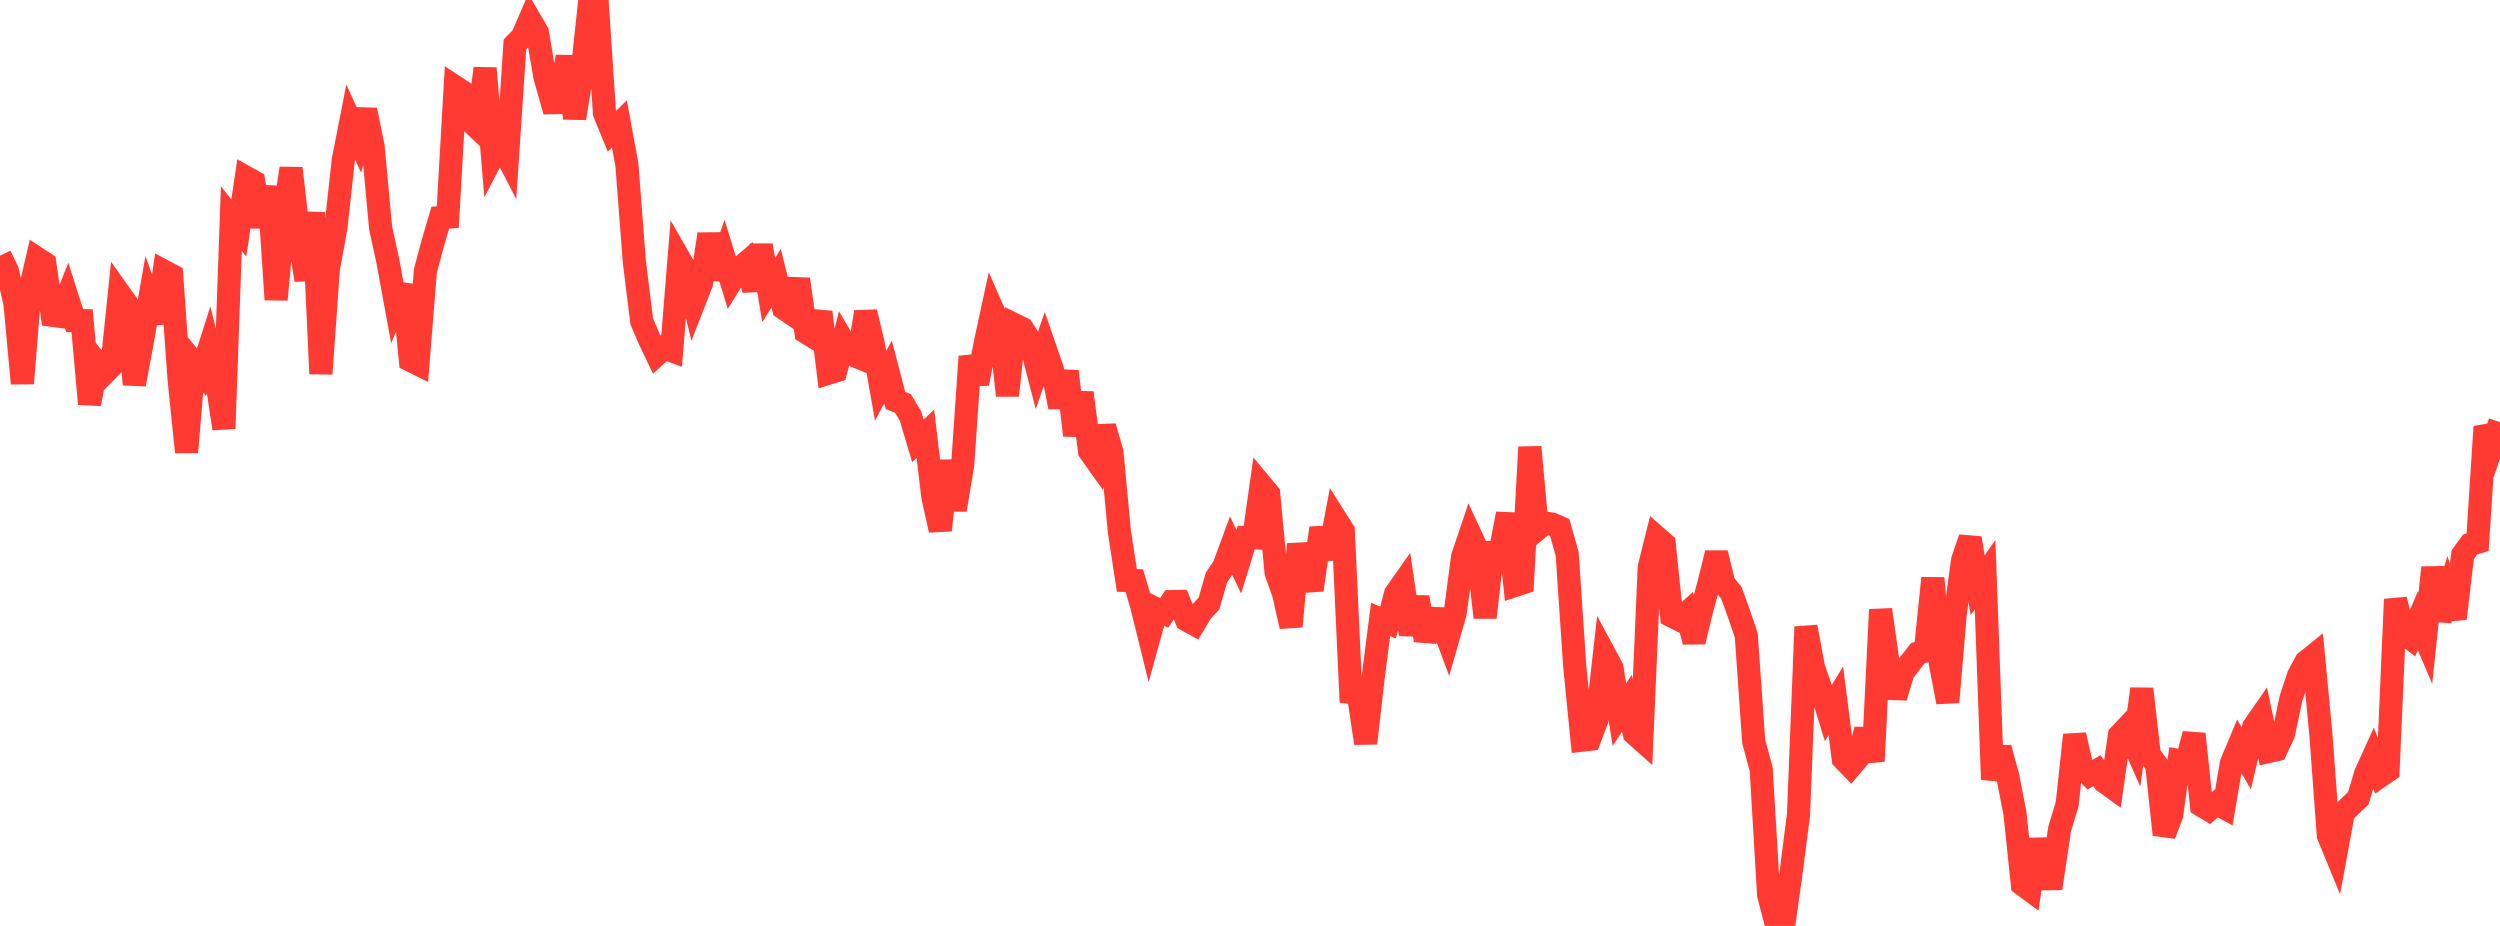 <?xml version="1.0" standalone="no"?>
<!DOCTYPE svg PUBLIC "-//W3C//DTD SVG 1.1//EN" "http://www.w3.org/Graphics/SVG/1.1/DTD/svg11.dtd">

<svg width="135" height="50" viewBox="0 0 135 50" preserveAspectRatio="none" 
  xmlns="http://www.w3.org/2000/svg"
  xmlns:xlink="http://www.w3.org/1999/xlink">


<polyline points="0.0, 13.806 0.403, 14.638 0.806, 16.364 1.209, 20.704 1.612, 15.692 2.015, 13.959 2.418, 14.223 2.821, 17.025 3.224, 17.08 3.627, 16.05 4.03, 17.31 4.433, 17.316 4.836, 21.815 5.239, 19.62 5.642, 20.144 6.045, 19.733 6.448, 15.848 6.851, 16.416 7.254, 20.757 7.657, 18.595 8.06, 16.28 8.463, 17.422 8.866, 14.653 9.269, 14.867 9.672, 20.489 10.075, 24.416 10.478, 19.606 10.881, 20.097 11.284, 18.836 11.687, 20.456 12.09, 23.145 12.493, 11.798 12.896, 12.318 13.299, 9.586 13.701, 9.811 14.104, 12.239 14.507, 10.074 14.91, 16.178 15.313, 11.769 15.716, 9.09 16.119, 12.587 16.522, 15.121 16.925, 11.481 17.328, 20.185 17.731, 14.515 18.134, 12.321 18.537, 8.649 18.94, 6.594 19.343, 7.477 19.746, 5.939 20.149, 7.925 20.552, 12.298 20.955, 14.156 21.358, 16.357 21.761, 15.394 22.164, 19.458 22.567, 19.657 22.97, 14.64 23.373, 13.12 23.776, 11.754 24.179, 11.725 24.582, 4.69 24.985, 4.954 25.388, 6.524 25.791, 6.909 26.194, 3.688 26.597, 8.457 27.0, 7.684 27.403, 8.467 27.806, 2.401 28.209, 1.986 28.612, 1.053 29.015, 1.743 29.418, 4.114 29.821, 5.545 30.224, 5.534 30.627, 3.054 31.03, 6.385 31.433, 3.903 31.836, 0.149 32.239, 0.0 32.642, 6.103 33.045, 7.088 33.448, 6.69 33.851, 8.886 34.254, 14.118 34.657, 17.367 35.06, 18.308 35.463, 19.149 35.866, 18.779 36.269, 18.932 36.672, 13.955 37.075, 14.657 37.478, 16.325 37.881, 15.29 38.284, 12.642 38.687, 15.041 39.09, 13.877 39.493, 15.183 39.896, 14.532 40.299, 14.186 40.701, 15.652 41.104, 13.245 41.507, 15.665 41.91, 15.021 42.313, 16.641 42.716, 16.916 43.119, 15.076 43.522, 17.944 43.925, 18.193 44.328, 16.855 44.731, 20.154 45.134, 20.028 45.537, 18.436 45.94, 19.123 46.343, 19.288 46.746, 16.851 47.149, 18.547 47.552, 20.834 47.955, 20.086 48.358, 21.628 48.761, 21.786 49.164, 22.457 49.567, 23.807 49.97, 23.427 50.373, 26.812 50.776, 28.63 51.179, 24.889 51.582, 27.532 51.985, 25.099 52.388, 19.251 52.791, 20.715 53.194, 18.58 53.597, 16.719 54.0, 17.639 54.403, 21.358 54.806, 17.545 55.209, 17.745 55.612, 18.37 56.015, 19.927 56.418, 18.76 56.821, 19.922 57.224, 21.978 57.627, 20.055 58.03, 23.506 58.433, 21.205 58.836, 24.364 59.239, 24.931 59.642, 23.036 60.045, 24.42 60.448, 28.715 60.851, 31.344 61.254, 31.354 61.657, 32.729 62.06, 34.361 62.463, 32.897 62.866, 33.095 63.269, 32.488 63.672, 32.481 64.075, 33.476 64.478, 33.698 64.881, 33.022 65.284, 32.591 65.687, 31.19 66.09, 30.588 66.493, 29.493 66.896, 30.337 67.299, 29.029 67.701, 29.041 68.104, 26.186 68.507, 26.671 68.91, 30.918 69.313, 32.049 69.716, 33.828 70.119, 29.388 70.522, 31.384 70.925, 31.356 71.328, 28.516 71.731, 30.158 72.134, 28.029 72.537, 28.667 72.94, 37.389 73.343, 37.438 73.746, 40.134 74.149, 36.601 74.552, 33.448 74.955, 33.621 75.358, 32.065 75.761, 31.493 76.164, 34.262 76.567, 32.254 76.97, 34.571 77.373, 33.397 77.776, 33.413 78.179, 34.498 78.582, 33.091 78.985, 30.052 79.388, 28.86 79.791, 29.726 80.194, 33.344 80.597, 29.836 81.0, 29.835 81.403, 27.743 81.806, 31.613 82.209, 31.48 82.612, 24.142 83.015, 28.577 83.418, 28.243 83.821, 28.304 84.224, 28.483 84.627, 29.911 85.03, 35.899 85.433, 39.968 85.836, 39.922 86.239, 38.857 86.642, 35.314 87.045, 36.064 87.448, 38.592 87.851, 37.979 88.254, 39.612 88.657, 39.971 89.06, 30.631 89.463, 29.012 89.866, 29.364 90.269, 33.259 90.672, 33.462 91.075, 33.105 91.478, 34.651 91.881, 32.981 92.284, 31.502 92.687, 29.866 93.09, 31.507 93.493, 32.009 93.896, 33.121 94.299, 34.306 94.701, 40.043 95.104, 41.532 95.507, 48.321 95.91, 49.877 96.313, 50.0 96.716, 47.137 97.119, 43.991 97.522, 33.848 97.925, 36.037 98.328, 37.195 98.731, 38.507 99.134, 37.841 99.537, 40.978 99.94, 41.393 100.343, 40.918 100.746, 39.404 101.149, 41.108 101.552, 32.92 101.955, 35.795 102.358, 37.656 102.761, 36.308 103.164, 35.783 103.567, 35.267 103.97, 35.158 104.373, 31.22 104.776, 35.813 105.179, 37.913 105.582, 33.152 105.985, 30.243 106.388, 29.058 106.791, 31.604 107.194, 31.034 107.597, 42.092 108.0, 40.388 108.403, 41.852 108.806, 43.904 109.209, 47.756 109.612, 48.054 110.015, 45.329 110.418, 47.451 110.821, 47.445 111.224, 44.75 111.627, 43.423 112.03, 39.689 112.433, 41.437 112.836, 41.849 113.239, 41.613 113.642, 42.216 114.045, 42.507 114.448, 39.713 114.851, 39.287 115.254, 40.201 115.657, 37.202 116.06, 40.748 116.463, 41.291 116.866, 45.073 117.269, 44.011 117.672, 41.083 118.075, 41.164 118.478, 39.634 118.881, 43.492 119.284, 43.733 119.687, 43.385 120.09, 43.606 120.493, 41.22 120.896, 40.255 121.299, 40.951 121.701, 39.247 122.104, 38.666 122.507, 40.58 122.91, 40.488 123.313, 39.615 123.716, 37.702 124.119, 36.491 124.522, 35.734 124.925, 35.412 125.328, 39.662 125.731, 45.111 126.134, 46.092 126.537, 43.896 126.94, 43.492 127.343, 43.115 127.746, 41.774 128.149, 40.886 128.552, 41.894 128.955, 41.615 129.358, 32.361 129.761, 34.15 130.164, 34.46 130.567, 33.518 130.97, 34.466 131.373, 30.648 131.776, 33.48 132.179, 32.136 132.582, 33.397 132.985, 29.954 133.388, 29.401 133.791, 29.28 134.194, 23.04 134.597, 23.997 135.0, 22.793" fill="none" stroke="#ff3a33" stroke-width="1.25"/>

</svg>